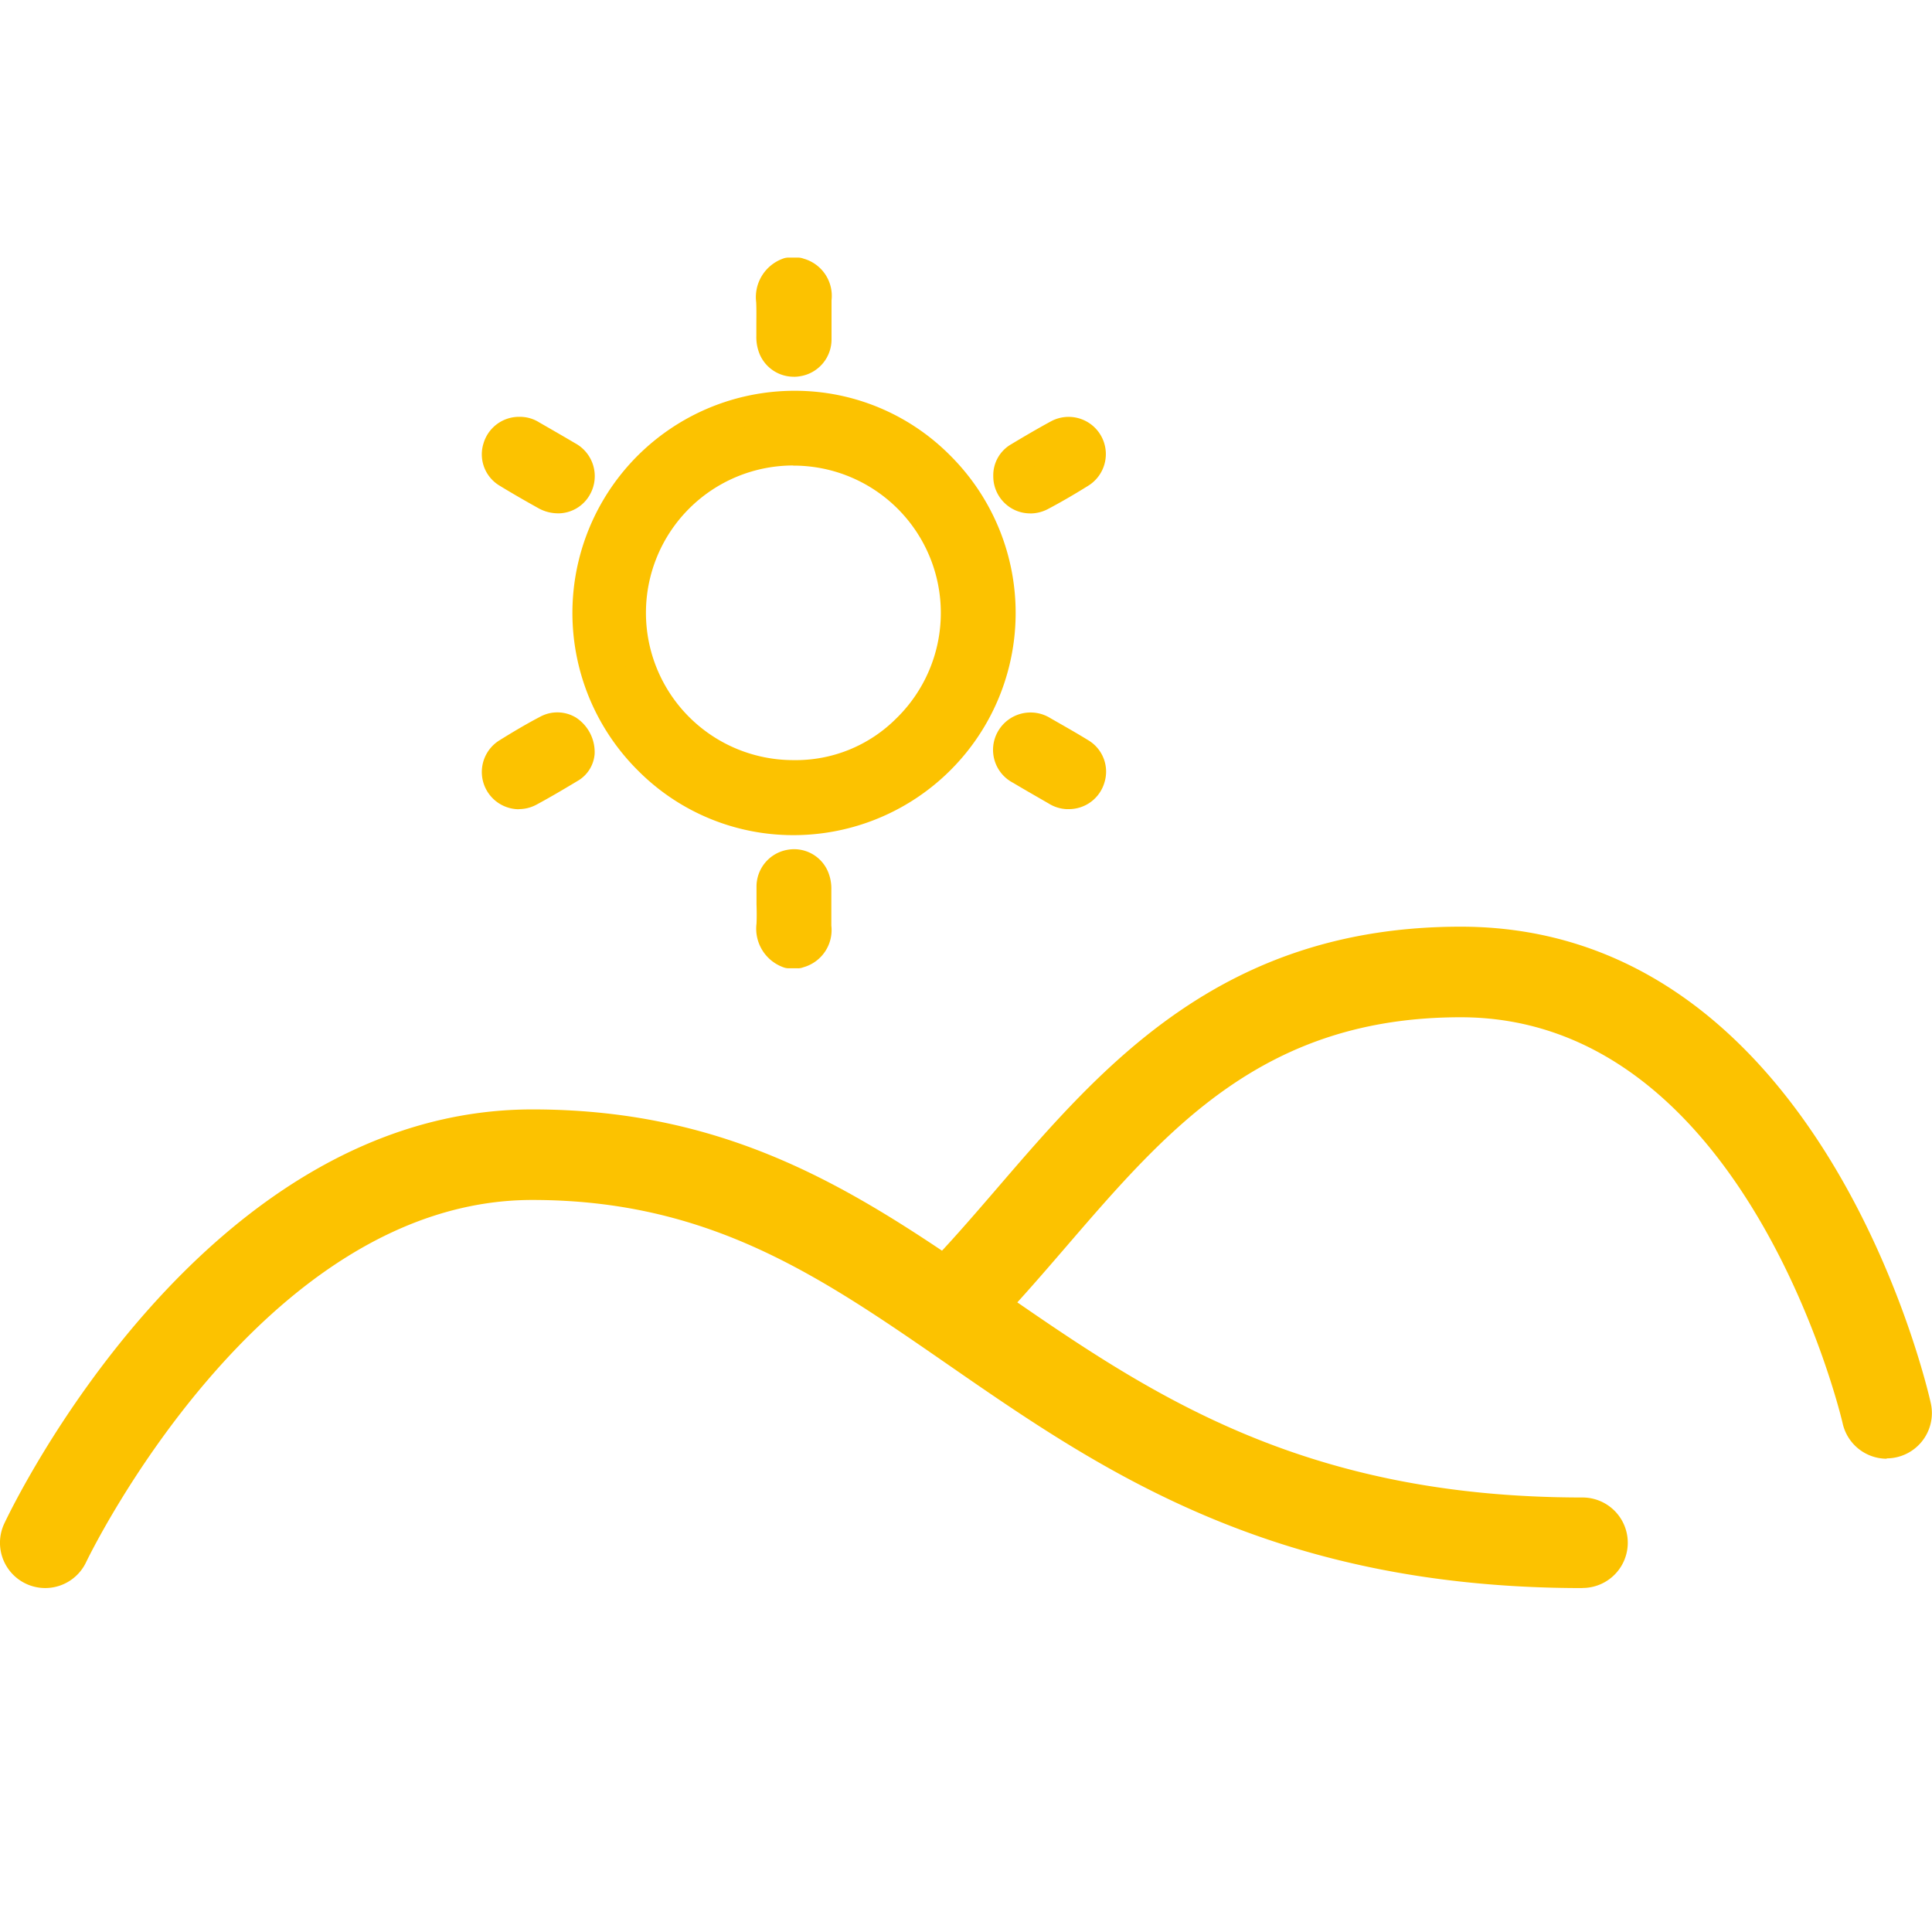 <svg xmlns="http://www.w3.org/2000/svg" xmlns:xlink="http://www.w3.org/1999/xlink" width="60" height="60" viewBox="0 0 60 60"><defs><style>.a{fill:none;}.b{clip-path:url(#a);}.c{fill:#fcc200;}</style><clipPath id="a"><rect class="a" width="60" height="60" transform="translate(0 -8)"/></clipPath></defs><g transform="translate(0 8)"><g class="b"><path class="c" d="M49.142,126.815c-9.671,0-14.994-3.683-19.691-6.933-3.971-2.747-7.4-5.12-12.922-5.12-8.438,0-13.8,11.134-13.854,11.247a1.4,1.4,0,0,1-2.541-1.2c.247-.525,6.169-12.859,16.4-12.859,6.4,0,10.344,2.729,14.52,5.619,4.572,3.163,9.3,6.433,18.093,6.433a1.4,1.4,0,0,1,0,2.81" transform="translate(0 -85.496)"/><path class="c" d="M149.472,104.47a1.405,1.405,0,0,1-1.369-1.1c-.036-.16-2.97-12.61-11.863-12.61-6.112,0-9.093,3.459-12.248,7.121-.829.962-1.686,1.956-2.59,2.864a1.4,1.4,0,1,1-1.99-1.983c.833-.835,1.619-1.748,2.452-2.715,3.27-3.8,6.976-8.1,14.377-8.1,11.158,0,14.469,14.2,14.6,14.8a1.407,1.407,0,0,1-1.372,1.712" transform="translate(-90.878 -67.168)"/><path class="c" d="M102.212,2a.746.746,0,0,1,.567.854c0,.4.008.8,0,1.193a.686.686,0,0,1-1.313.3.921.921,0,0,1-.066-.382c0-.357.013-.714,0-1.07a.816.816,0,0,1,.53-.893Z" transform="translate(-77.431 -1.527)"/><path class="c" d="M100.551,3.7A1.149,1.149,0,0,1,99.5,3.009a1.378,1.378,0,0,1-.107-.573c0-.11,0-.22,0-.33,0-.249.006-.484-.005-.718a1.272,1.272,0,0,1,.826-1.354A.474.474,0,0,1,100.4,0h.288a.474.474,0,0,1,.17.032,1.2,1.2,0,0,1,.87,1.294v.349c0,.286,0,.573,0,.859a1.157,1.157,0,0,1-.962,1.148,1.119,1.119,0,0,1-.209.019M100.5.945c-.1.056-.171.147-.16.4s.009.522.006.773c0,.106,0,.213,0,.319a.491.491,0,0,0,.025.189.2.2,0,0,0,.217.127c.1-.018.186-.06.192-.246.008-.275.006-.551,0-.826V1.326c0-.272-.015-.311-.184-.381Z" transform="translate(-75.904 0)"/><path class="c" d="M101.925,82.494a.817.817,0,0,1-.53-.893c.017-.383,0-.768.006-1.152a.686.686,0,0,1,1.313-.3.917.917,0,0,1,.067.382q0,.555,0,1.111a.746.746,0,0,1-.567.854Z" transform="translate(-77.432 -60.895)"/><path class="c" d="M100.685,81.438H100.4a.474.474,0,0,1-.176-.034,1.274,1.274,0,0,1-.826-1.353c.009-.2.007-.393,0-.6,0-.181,0-.362,0-.543a1.159,1.159,0,0,1,.959-1.149,1.143,1.143,0,0,1,1.257.668,1.368,1.368,0,0,1,.108.575v1.111a1.2,1.2,0,0,1-.87,1.294.476.476,0,0,1-.17.032m-.186-.945h.1c.169-.069.184-.109.184-.381V79a.481.481,0,0,0-.025-.188.205.205,0,0,0-.218-.126c-.1.018-.186.061-.191.247,0,.169,0,.338,0,.507,0,.212,0,.431-.006.652-.011.252.058.344.16.4" transform="translate(-75.904 -59.367)"/><path class="c" d="M83.625,32.358a6.43,6.43,0,1,1,6.408-6.436,6.431,6.431,0,0,1-6.408,6.436m0-11.479a5.048,5.048,0,1,0,5.025,5.055,5.049,5.049,0,0,0-5.025-5.055" transform="translate(-58.957 -14.891)"/><path class="c" d="M82.06,31.3a6.79,6.79,0,0,1-4.811-2A6.9,6.9,0,0,1,82.086,17.5h.032a6.784,6.784,0,0,1,4.806,1.994A6.9,6.9,0,0,1,82.1,31.3Zm.058-12.859H82.09a5.957,5.957,0,0,0-.03,11.914H82.1a5.953,5.953,0,0,0,4.163-10.194,5.847,5.847,0,0,0-4.14-1.719M82.14,29.92h-.082a5.521,5.521,0,0,1,0-11.041H82.1a5.519,5.519,0,0,1,3.82,9.479A5.38,5.38,0,0,1,82.14,29.92m-.08-10.1a4.575,4.575,0,0,0,.011,9.15,4.406,4.406,0,0,0,3.191-1.292A4.574,4.574,0,0,0,82.1,19.824h-.036" transform="translate(-57.43 -13.364)"/><path class="c" d="M66.029,22.916a.667.667,0,0,1,.369.113c.367.212.736.421,1.1.638a.688.688,0,1,1-.673,1.2c-.4-.224-.8-.451-1.188-.692a.656.656,0,0,1-.286-.769.675.675,0,0,1,.677-.488" transform="translate(-49.883 -17.499)"/><path class="c" d="M65.683,23.914a1.256,1.256,0,0,1-.615-.165c-.359-.2-.784-.442-1.205-.7a1.132,1.132,0,0,1-.49-1.308,1.15,1.15,0,0,1,1.115-.824,1.123,1.123,0,0,1,.62.176l.327.188c.26.15.52.3.778.453a1.163,1.163,0,0,1,.457,1.611,1.133,1.133,0,0,1-.987.57M64.5,21.861a.205.205,0,0,0-.221.153.186.186,0,0,0,.082.229c.406.251.819.485,1.17.681a.223.223,0,0,0,.325-.058c.094-.159-.038-.269-.124-.321-.254-.151-.51-.3-.767-.446l-.329-.19a.383.383,0,0,0-.111-.051H64.5Z" transform="translate(-48.357 -15.972)"/><path class="c" d="M132.528,24.277a.641.641,0,0,1,.323-.583c.4-.242.811-.483,1.226-.707a.683.683,0,0,1,.684,1.182c-.4.248-.808.489-1.225.709a.678.678,0,0,1-1.007-.6" transform="translate(-101.209 -17.489)"/><path class="c" d="M131.674,23.9a1.139,1.139,0,0,1-.588-.163,1.154,1.154,0,0,1-.558-.994v0a1.11,1.11,0,0,1,.553-.988c.394-.236.815-.485,1.244-.717a1.156,1.156,0,0,1,1.157,2c-.482.3-.88.528-1.253.725a1.187,1.187,0,0,1-.554.139m-.2-1.16a.208.208,0,0,0,.1.186.211.211,0,0,0,.214,0c.354-.187.734-.407,1.2-.693a.21.21,0,0,0-.21-.365c-.412.223-.823.467-1.208.7a.172.172,0,0,0-.093.176" transform="translate(-99.681 -15.956)"/><path class="c" d="M67.869,62.581a.6.6,0,0,1-.312.449c-.41.246-.822.491-1.243.718a.682.682,0,0,1-.685-1.179c.406-.253.818-.5,1.242-.72.471-.246,1,.091,1,.732" transform="translate(-49.874 -47.171)"/><path class="c" d="M64.453,62.778a1.157,1.157,0,0,1-.61-2.136c.49-.305.894-.54,1.273-.738a1.119,1.119,0,0,1,1.109.026,1.282,1.282,0,0,1,.581,1.128v0a1.061,1.061,0,0,1-.542.848c-.464.279-.857.51-1.262.728a1.15,1.15,0,0,1-.549.14m1.2-2.063a.214.214,0,0,0-.1.027c-.357.187-.742.41-1.211.7a.2.2,0,0,0-.065.283.2.2,0,0,0,.276.079c.389-.21.771-.435,1.224-.707a.242.242,0,0,0,.083-.079.338.338,0,0,0-.128-.282.152.152,0,0,0-.08-.023m.681.34h0Z" transform="translate(-48.339 -45.646)"/><path class="c" d="M134.358,63.838a.66.66,0,0,1-.368-.111c-.367-.212-.736-.422-1.1-.639a.689.689,0,1,1,.685-1.192c.393.222.785.445,1.169.682a.657.657,0,0,1,.29.768.674.674,0,0,1-.676.492" transform="translate(-101.186 -47.183)"/><path class="c" d="M132.793,62.792a1.147,1.147,0,0,1-.575-.176l-.269-.155c-.28-.161-.559-.322-.836-.487a1.153,1.153,0,0,1-.463-1.608,1.166,1.166,0,0,1,1.622-.4c.4.229.8.454,1.185.691a1.135,1.135,0,0,1,.494,1.305,1.149,1.149,0,0,1-1.112.829h-.046m-1.155-2.056a.189.189,0,0,0-.171.106c-.091.158.041.269.129.32.273.163.549.321.825.48l.27.156a.373.373,0,0,0,.108.049.157.157,0,0,1,.024,0h0a.2.2,0,0,0,.222-.155.187.187,0,0,0-.086-.23c-.37-.228-.741-.44-1.153-.673a.361.361,0,0,0-.169-.052" transform="translate(-99.651 -45.663)"/></g></g></svg>